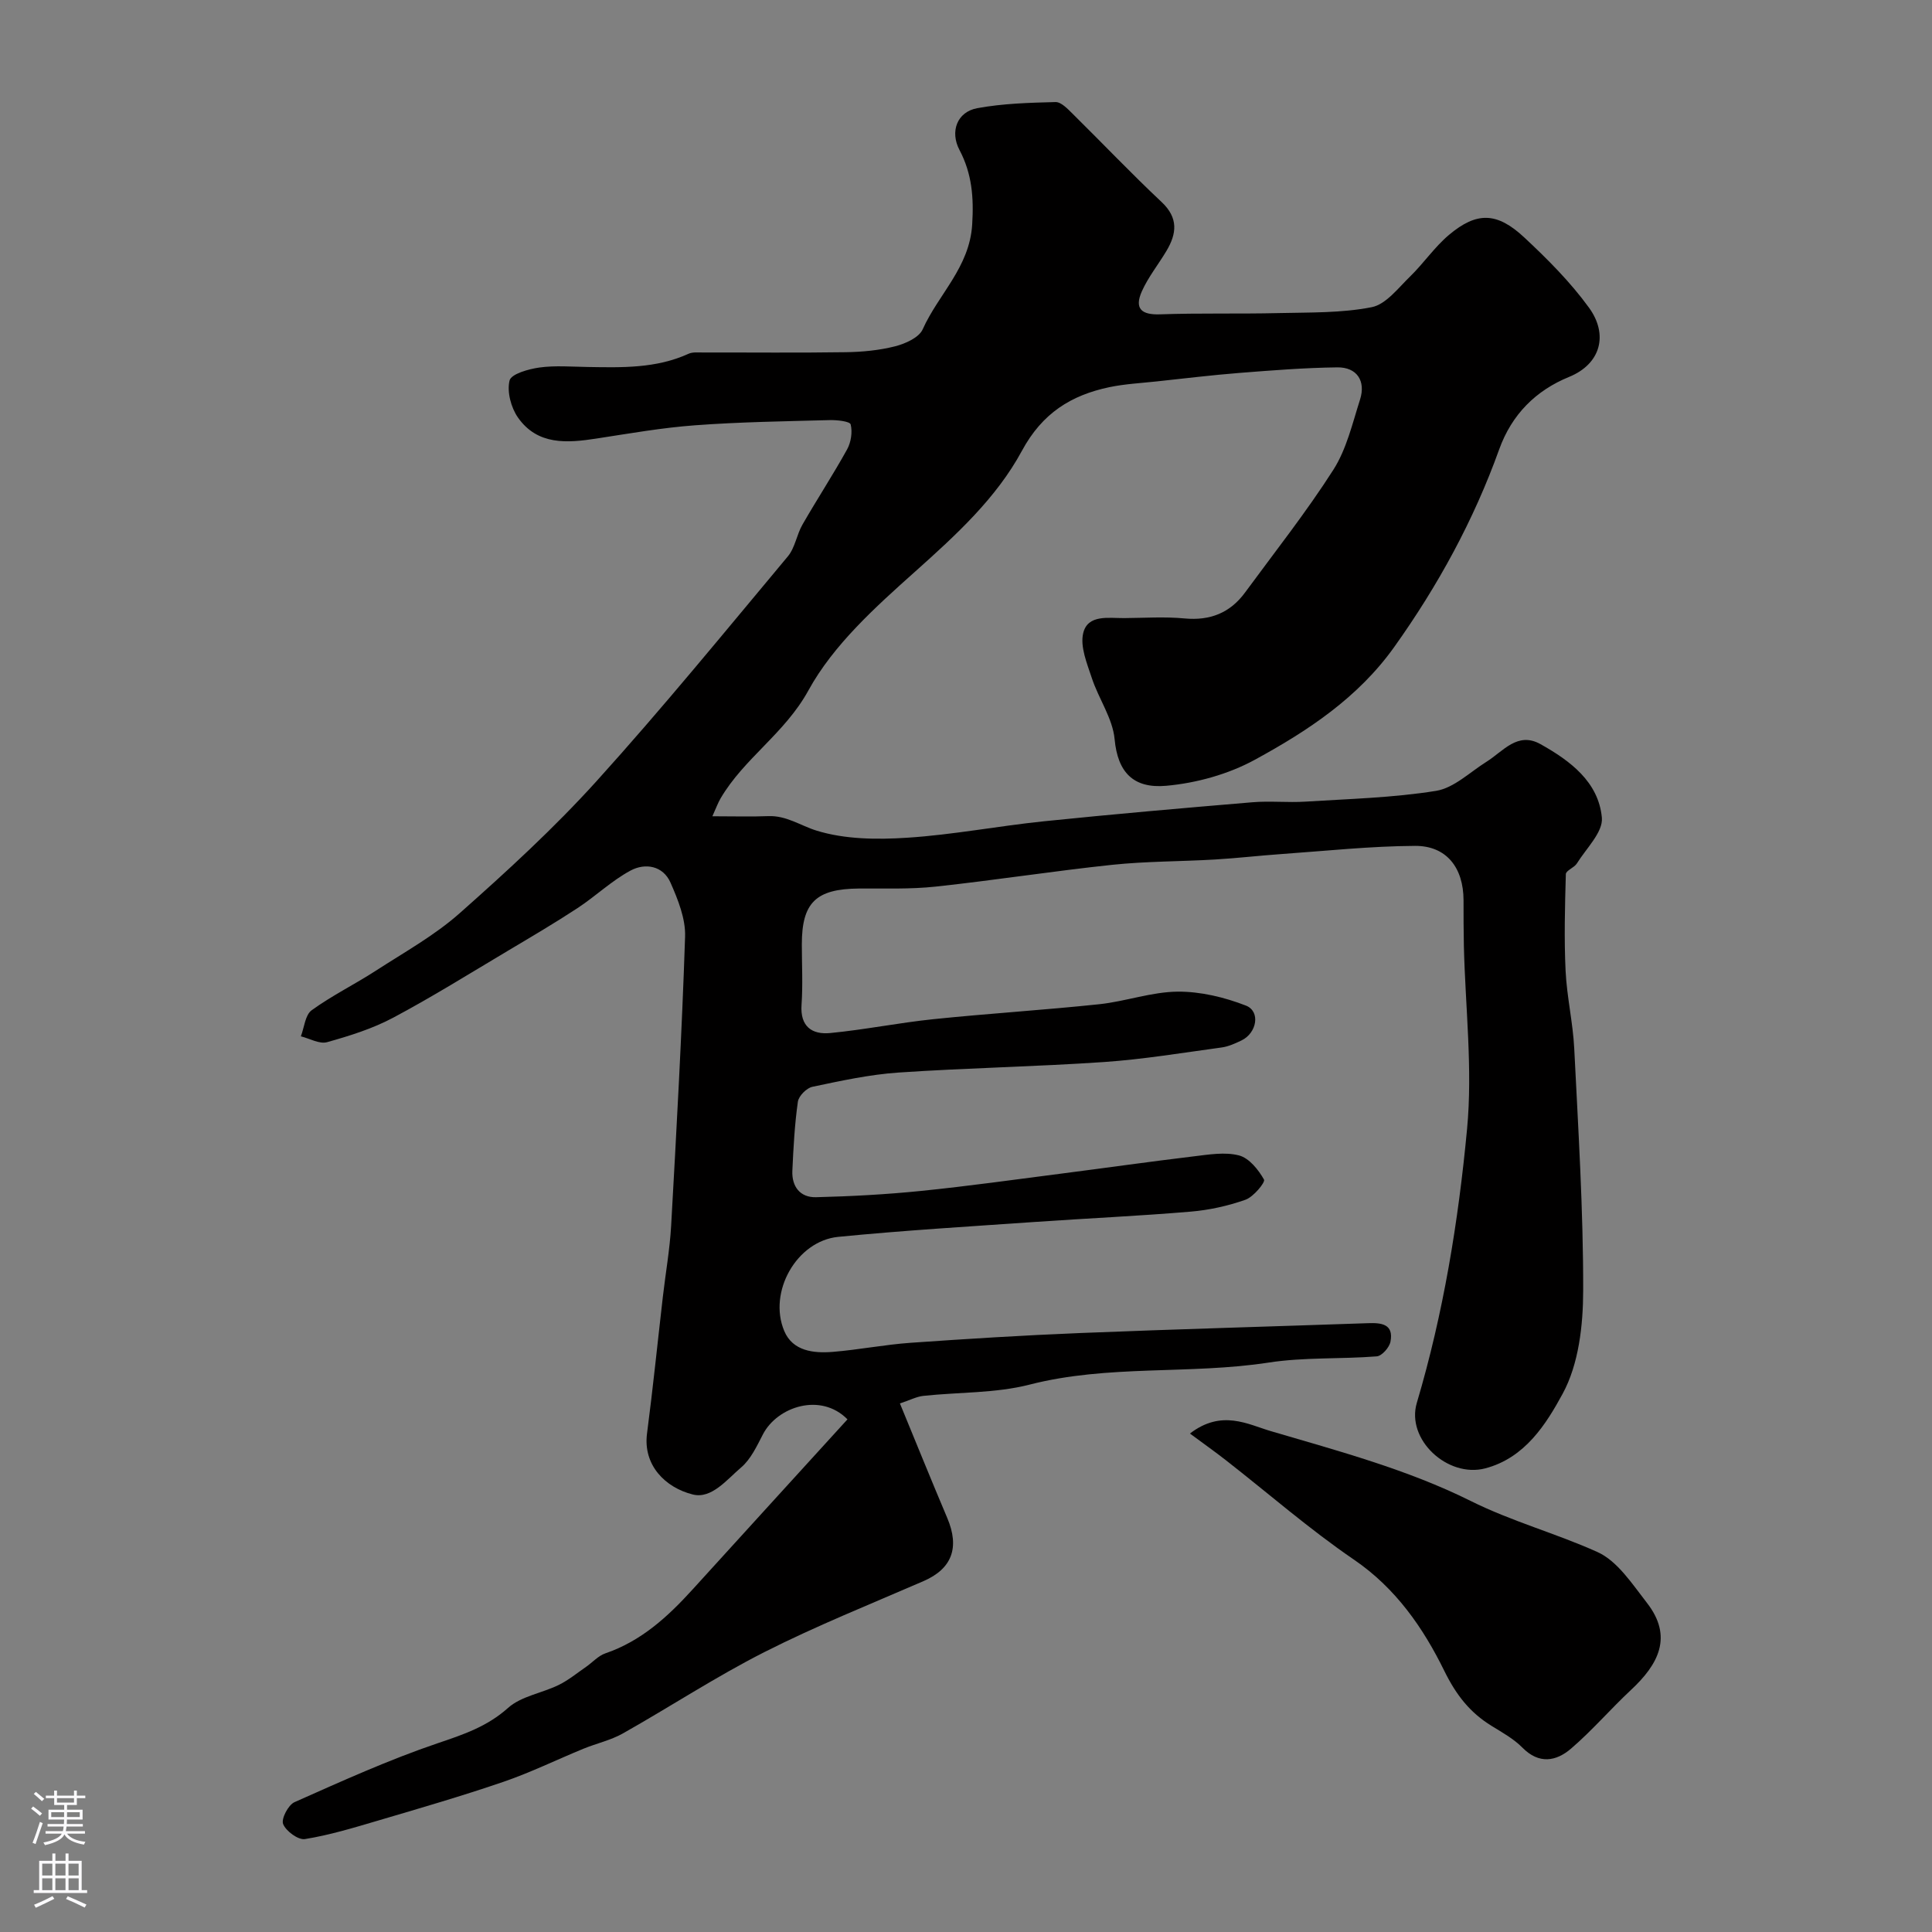 <svg enable-background="new 0 0 400 400" viewBox="0 0 400 400" xmlns="http://www.w3.org/2000/svg"><rect x="0" y="0" width="400" height="400" fill="#808080" stroke="none"/><path d="m147.49 169c4.57 0 8.07.11 11.55-.03 3.77-.16 6.72 1.98 9.98 2.99 5.89 1.83 12.57 1.89 18.84 1.48 9.45-.61 18.82-2.43 28.26-3.4 14.37-1.48 28.76-2.73 43.16-3.94 3.64-.31 7.34.1 10.99-.13 9.04-.57 18.15-.8 27.05-2.23 3.71-.6 7.01-3.88 10.45-6.03s6.41-6.3 11.16-3.65c6.14 3.43 12.04 7.82 12.72 15.24.27 2.98-3.24 6.35-5.17 9.46-.55.89-2.27 1.47-2.29 2.22-.19 6.68-.37 13.37-.05 20.04.26 5.37 1.52 10.7 1.79 16.07.83 16.69 1.88 33.4 1.85 50.1-.01 7.21-.92 15.25-4.25 21.37-3.41 6.27-7.79 13.29-16.03 15.45-7.76 2.03-16.43-5.95-14.16-13.57 5.51-18.54 8.6-37.57 10.4-56.69 1.18-12.49-.36-25.24-.66-37.88-.07-3.16-.07-6.33-.07-9.5-.02-6.71-3.51-11.27-10.04-11.24-9.21.05-18.42 1.04-27.63 1.69-4.6.32-9.18.86-13.78 1.13-7.1.42-14.24.36-21.29 1.1-12.2 1.29-24.34 3.2-36.54 4.51-5.27.57-10.62.36-15.94.4-8.86.08-11.78 2.91-11.78 11.57 0 4.17.23 8.35-.06 12.49-.32 4.52 2.18 6.22 5.93 5.86 7.15-.69 14.23-2.13 21.37-2.87 11.44-1.18 22.93-1.89 34.37-3.1 5.43-.58 10.79-2.55 16.19-2.6 4.73-.04 9.71 1.16 14.15 2.89 3.05 1.19 2.27 5.68-.92 7.21-1.31.63-2.71 1.27-4.13 1.46-8.1 1.1-16.19 2.45-24.33 3.01-14.17.97-28.4 1.22-42.57 2.18-5.98.41-11.92 1.71-17.81 2.95-1.21.25-2.85 1.91-3.01 3.1-.67 4.72-.92 9.5-1.14 14.27-.15 3.29 1.61 5.57 4.9 5.49 7.25-.18 14.52-.57 21.73-1.3 9.77-.99 19.49-2.36 29.23-3.61 9.09-1.17 18.16-2.46 27.25-3.55 3.11-.37 6.45-.95 9.37-.19 2.09.55 4.01 2.95 5.17 5 .31.55-2.17 3.58-3.83 4.17-3.65 1.29-7.55 2.15-11.41 2.47-10.66.9-21.36 1.38-32.04 2.12-13.64.95-27.29 1.76-40.89 3.1-8.57.85-14.56 11.39-11.16 19.49 1.75 4.16 6.06 4.65 10.07 4.32 5.38-.44 10.71-1.5 16.1-1.88 11.69-.82 23.39-1.55 35.1-2.02 19.86-.8 39.74-1.35 59.6-2.04 2.78-.1 5.35.17 4.64 3.84-.23 1.19-1.78 2.95-2.84 3.03-7.44.59-15 .15-22.34 1.28-16.43 2.53-33.21.38-49.54 4.57-7.06 1.81-14.65 1.54-21.99 2.33-1.4.15-2.74.87-4.85 1.57 3.35 8.13 6.51 15.95 9.8 23.71 2.61 6.16.96 10.52-4.91 13.07-11.03 4.79-22.23 9.27-32.95 14.7-10.04 5.09-19.5 11.31-29.32 16.85-2.51 1.41-5.44 2.05-8.13 3.15-5.54 2.27-10.94 4.93-16.59 6.86-8.6 2.95-17.35 5.48-26.08 8.06-4.95 1.46-9.92 2.97-15 3.79-1.39.23-3.92-1.63-4.52-3.11-.44-1.07 1.06-3.96 2.35-4.53 9.76-4.34 19.53-8.77 29.64-12.2 5.32-1.8 10.23-3.43 14.58-7.32 2.72-2.43 7.01-3.05 10.47-4.74 2.02-.99 3.8-2.46 5.67-3.75 1.34-.93 2.52-2.29 4-2.8 7.44-2.54 12.95-7.6 18.08-13.25 10.68-11.76 21.39-23.49 32.05-35.2-5.56-5.64-14.53-2.61-17.49 3.08-1.27 2.45-2.53 5.19-4.55 6.9-2.93 2.48-6.08 6.55-9.98 5.58-5.69-1.42-10.34-6.06-9.48-12.63 1.23-9.42 2.19-18.89 3.28-28.33.56-4.88 1.43-9.74 1.71-14.64 1.12-19.96 2.23-39.93 2.89-59.91.12-3.7-1.47-7.65-3.01-11.15-1.55-3.54-5.25-4.15-8.28-2.52-3.91 2.1-7.22 5.3-10.96 7.76-4.77 3.13-9.7 6.03-14.61 8.95-7.83 4.66-15.56 9.49-23.59 13.76-4.26 2.27-9 3.75-13.67 5.06-1.58.44-3.61-.76-5.43-1.21.71-1.85.89-4.43 2.24-5.4 4.21-3.05 8.94-5.37 13.32-8.21 5.88-3.81 12.12-7.27 17.31-11.87 9.81-8.69 19.53-17.61 28.31-27.31 13.67-15.12 26.57-30.93 39.64-46.57 1.5-1.79 1.83-4.51 3.04-6.6 3-5.23 6.31-10.28 9.23-15.55.81-1.47 1.14-3.59.74-5.18-.16-.64-2.87-.94-4.4-.89-9.27.25-18.56.38-27.8 1.07-6.83.5-13.61 1.7-20.39 2.74-6.13.95-12.24 1.42-16.29-4.34-1.44-2.06-2.31-5.35-1.74-7.67.33-1.36 3.94-2.38 6.19-2.69 3.27-.45 6.65-.16 9.98-.11 7.09.12 14.18.32 20.87-2.73.85-.39 1.96-.27 2.95-.27 9.86-.02 19.73.09 29.59-.06 3.43-.05 6.93-.38 10.24-1.22 2.12-.54 4.94-1.8 5.71-3.51 3.26-7.28 9.71-12.84 10.25-21.7.35-5.61-.04-10.53-2.63-15.44-2-3.79-.52-7.88 3.67-8.65 5.31-.98 10.79-1.13 16.21-1.27 1.16-.03 2.5 1.39 3.51 2.39 6.17 6.08 12.14 12.37 18.45 18.3 3.53 3.31 3.14 6.56 1 10.15-1.67 2.8-3.76 5.39-5.08 8.34-1.6 3.6-.08 4.91 3.78 4.77 8.19-.29 16.39-.06 24.58-.26 6.43-.15 12.97.01 19.22-1.22 2.95-.58 5.47-3.94 7.92-6.32 2.83-2.75 5.1-6.14 8.1-8.66 5.72-4.8 9.9-4.74 15.54.51 4.83 4.5 9.58 9.26 13.44 14.58 4.02 5.54 2.48 11.63-4.14 14.33-6.83 2.79-11.84 7.72-14.46 15-5.27 14.67-12.66 28.2-21.74 40.93-7.52 10.53-17.91 17.36-28.83 23.32-5.51 3.01-12.12 4.84-18.39 5.4-6.77.6-10.02-2.78-10.66-9.64-.4-4.32-3.3-8.36-4.71-12.64-1-3.03-2.47-6.53-1.79-9.34.95-3.9 5.23-3.08 8.48-3.1 4.17-.03 8.36-.32 12.49.07 5.29.5 9.43-1.14 12.53-5.36 6.18-8.42 12.68-16.64 18.29-25.42 2.73-4.28 3.94-9.58 5.52-14.53 1.24-3.87-.67-6.73-4.71-6.67-6.76.08-13.52.62-20.27 1.15-5.72.45-11.43 1.15-17.14 1.76-3.25.35-6.55.52-9.74 1.18-7.97 1.67-13.93 5.39-18.14 13.18-5.32 9.85-13.69 17.48-22.12 25.02-8.22 7.34-16.92 15.17-22.09 24.6-4.88 8.9-13.31 14.03-18.19 22.36-.55.95-.91 1.96-1.69 3.69z" fill="#010000"/><path d="m246.36 296.8c6.55-5.04 11.98-1.91 16.72-.51 14.01 4.12 28.36 7.97 41.33 14.43 8.66 4.31 17.74 6.74 26.32 10.61 4.16 1.87 7.21 6.63 10.23 10.5 5.5 7.04 2.37 12.79-3.29 18.06-4.23 3.95-8.02 8.38-12.4 12.14-3.08 2.65-6.64 3.29-10.08-.21-1.8-1.82-4.16-3.13-6.37-4.49-4.5-2.77-7.33-6.39-9.79-11.39-4.36-8.89-10.04-17.12-18.72-23.04-9.23-6.3-17.69-13.7-26.52-20.59-2.29-1.79-4.68-3.47-7.43-5.51z" fill="#010000"/><g fill="#fbfafc"><path d="m6.44 374.46.42-.45c.65.47 1.27.95 1.85 1.44l-.45.49c-.65-.56-1.25-1.06-1.82-1.48m.93 7.33-.63-.26c.55-1.36 1.05-2.8 1.52-4.33.19.1.38.19.59.27-.46 1.29-.95 2.73-1.48 4.32m-.38-10.38.44-.42c.43.34 1.01.82 1.74 1.44l-.49.49c-.53-.51-1.09-1.01-1.69-1.51m2.5.35h1.72v-1.04h.59v1.04h3.52v-1.04h.59v1.04h1.75v.53h-1.75v1.42h-2.03v.97h3.22v2.03h-3.24c0 .35-.01.66-.03.93h3.32v.53h-3.37c-.03.27-.08.58-.15.94h3.96v.53h-3.71c.67.92 1.93 1.48 3.79 1.68-.13.24-.23.44-.29.59-2.13-.38-3.48-1.08-4.04-2.12-.43.97-1.77 1.72-4.03 2.23-.09-.19-.2-.37-.33-.55 2.1-.42 3.37-1.03 3.81-1.83h-3.36v-.53h3.58c.08-.29.13-.61.16-.94h-3.33v-.53h3.39c.02-.27.04-.58.04-.93h-3.23v-2.03h3.25v-.97h-2.07v-1.42h-1.73zm1.12 3.44v1h2.65c.01-.3.02-.44.01-.4v-.25-.35zm1.19-2h3.52v-.91h-3.52zm4.71 2h-2.63v.59c0 .15-.01.28-.01.4h2.64z"/><path d="m13.56 383.74h.63v1.52h2.72v6.07h1.13v.6h-11.06v-.6h1.13v-6.07h2.73v-1.52h.63v1.52h2.1v-1.52zm-2.69 8.83.38.56c-1.24.63-2.53 1.25-3.85 1.85-.1-.21-.21-.42-.34-.63 1.36-.55 2.63-1.15 3.81-1.78m-2.13-4.27h2.1v-2.45h-2.1zm0 3.04h2.1v-2.46h-2.1zm2.72-3.04h2.1v-2.45h-2.1zm0 3.04h2.1v-2.46h-2.1zm6.07 3.6c-1.41-.71-2.7-1.3-3.86-1.78l.35-.56c1.45.62 2.75 1.19 3.88 1.72zm-1.25-9.09h-2.1v2.45h2.1zm-2.09 5.49h2.1v-2.45h-2.1z"/></g></svg>